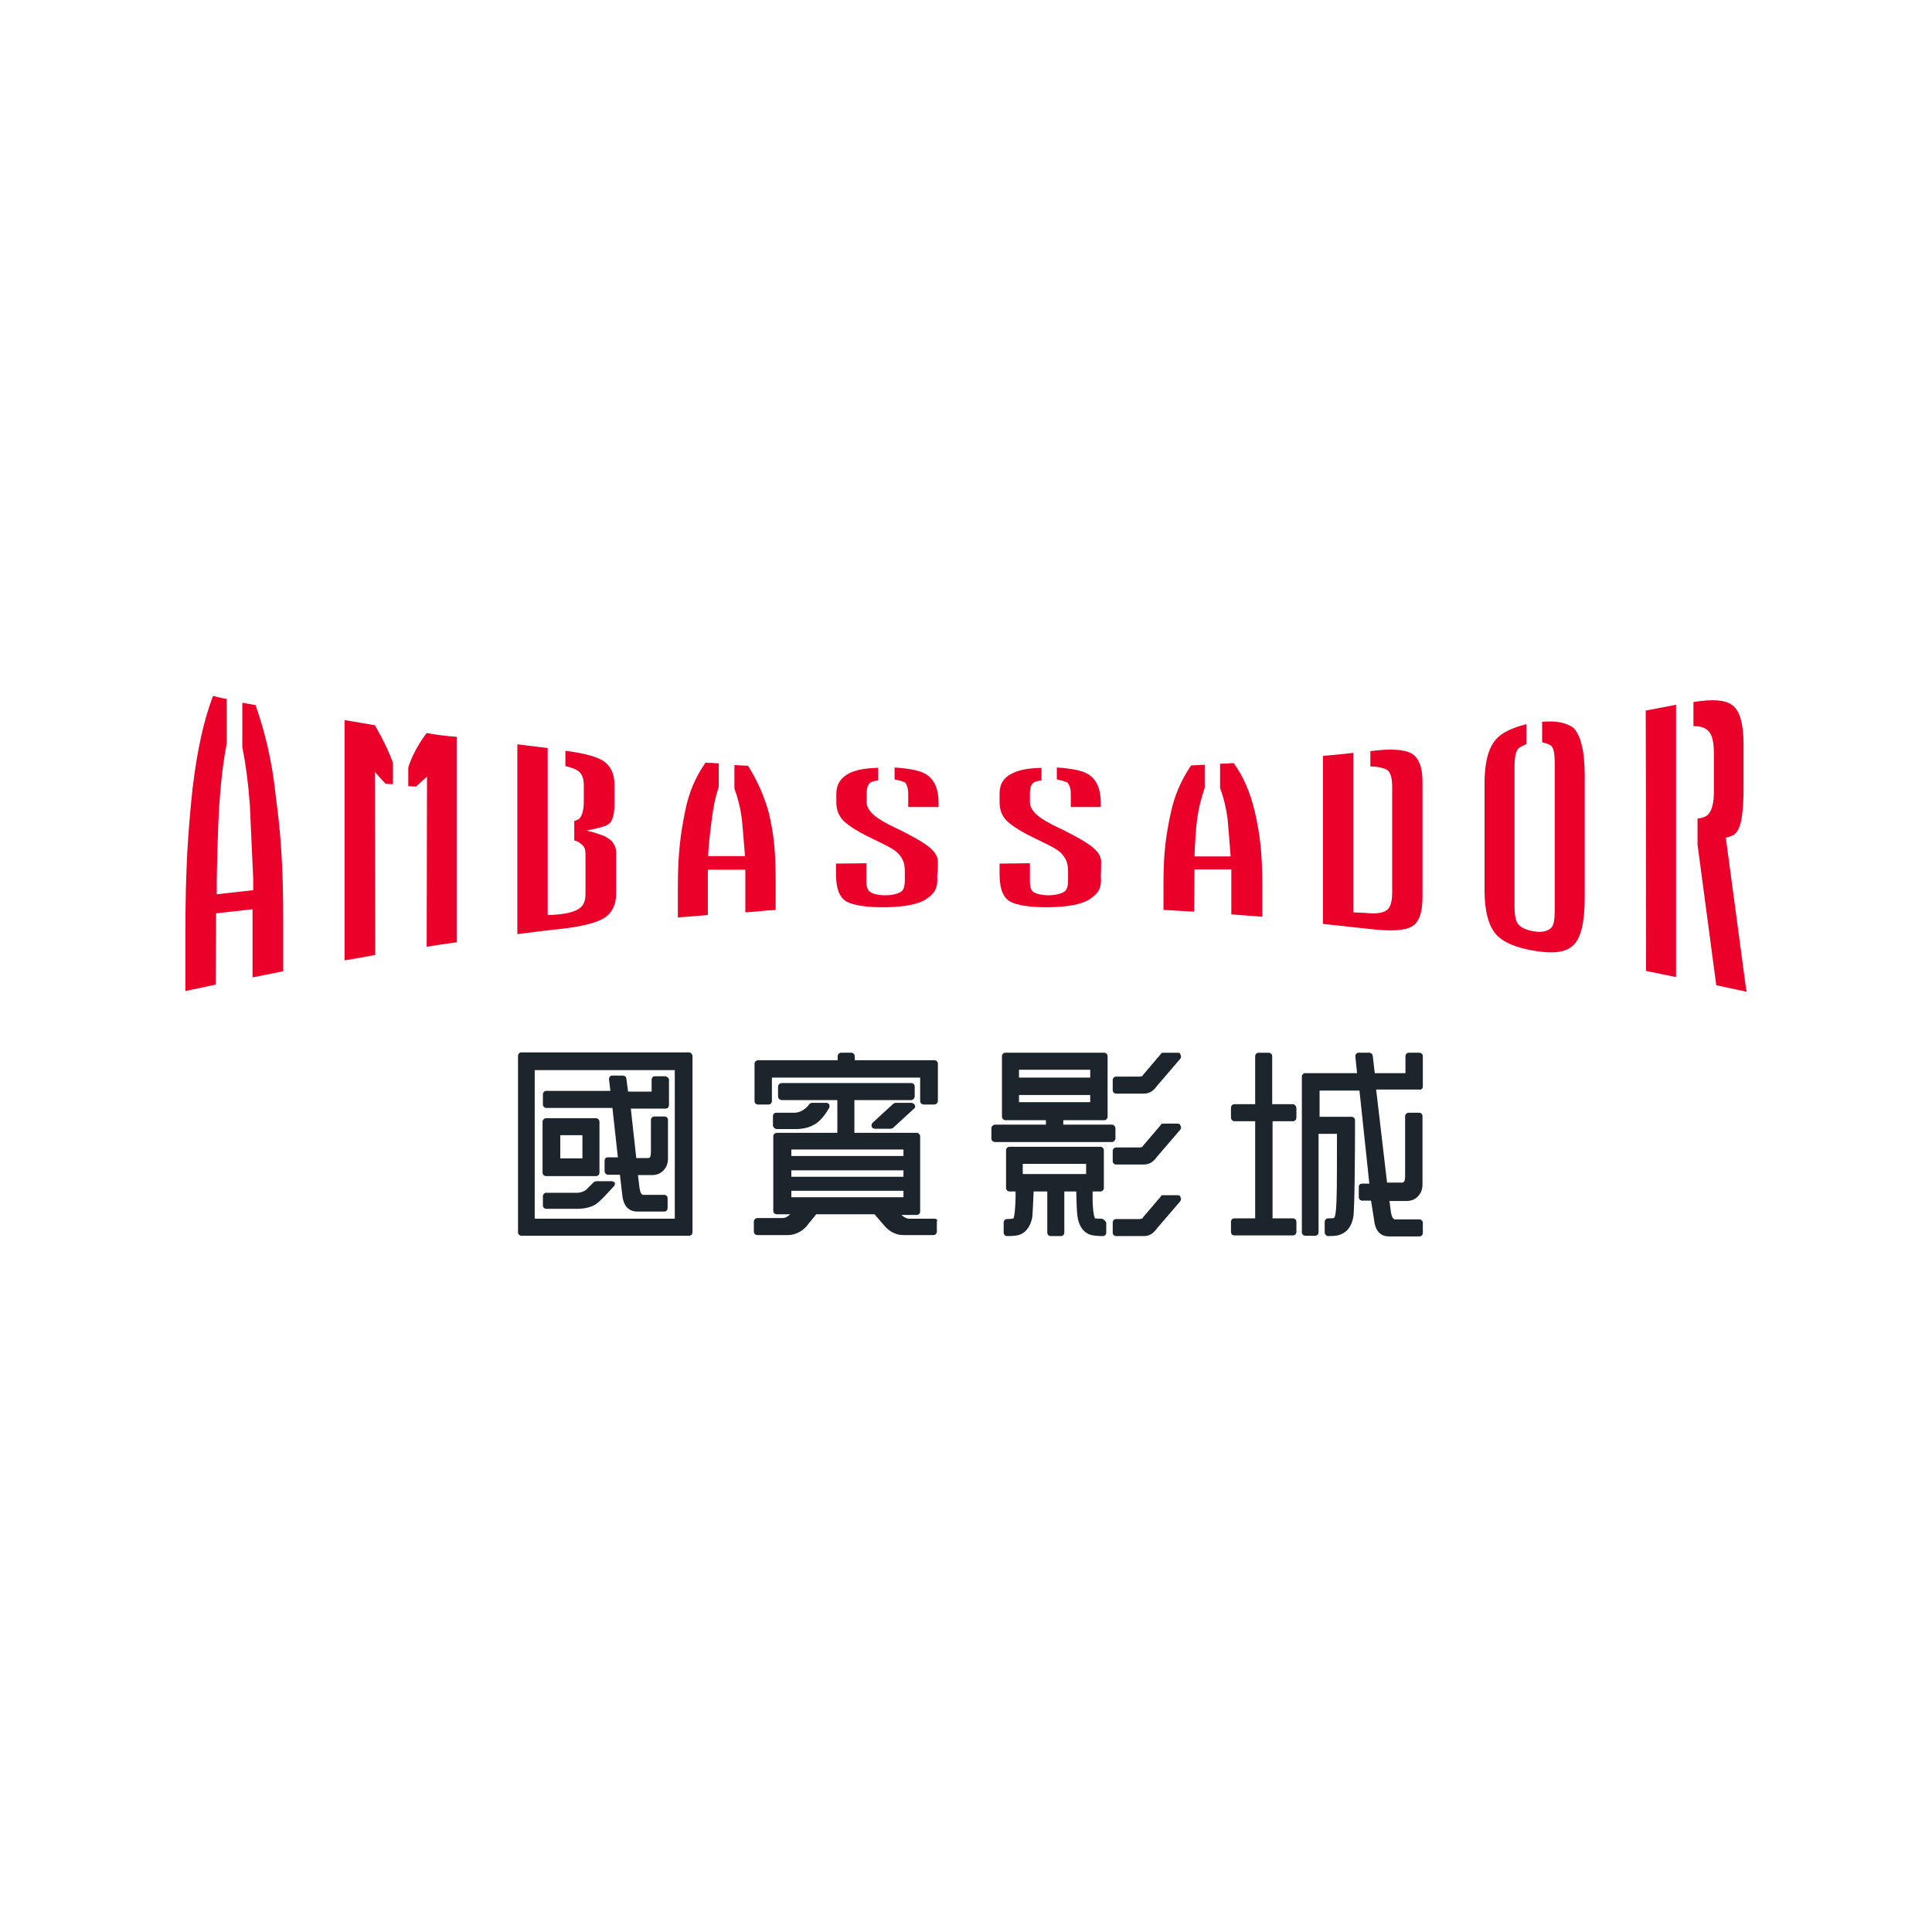 <svg xmlns="http://www.w3.org/2000/svg" xmlns:xlink="http://www.w3.org/1999/xlink" id="&#x5716;&#x5C64;_1" x="0px" y="0px" viewBox="0 0 566.9 566.9" style="enable-background:new 0 0 566.9 566.9;" xml:space="preserve"><style type="text/css">	.st0{fill:#EA0029;}	.st1{fill:#1D252C;}</style><g>	<g>		<g>			<g>				<path class="st0" d="M483,284.9l8.8,1.8v-79.9c0,0-5.8,1.1-8.9,1.7C483,234,483,284.9,483,284.9z"></path>				<path class="st0" d="M506.4,245.8c0.6-0.1,1.3-0.4,1.9-0.6c1.3-0.6,1.9-1.9,2.4-3.5c0.5-1.9,0.9-5.4,0.9-10c0-4.5,0-9,0-13.5     c0-5.8-1.1-9.7-3.3-11.3c-2.1-1.6-6-1.8-11.4-0.9c0,2.3,0,4.8,0,7.1c1.9-0.1,3.5,0.4,4.5,1.5s1.5,3.2,1.5,6.3     c0,3.8,0,7.6,0,11.3c0,3.3-0.5,5.4-1.6,6.7c-0.4,0.5-1.2,1-3.2,1.3c0,2.6,0,5.1,0,7.6c1.8,13.4,5.5,41.3,5.5,41.3l8.9,1.9     C512.4,291,508.4,260.4,506.4,245.8z"></path>			</g>			<path class="st0" d="M452.5,211.8c0,1.9,0,3.9,0,6c0.9,0.2,2.3,0.6,2.8,1.2c0.5,0.6,0.9,1.7,0.9,5.2c0,14.1,0,28.4,0,42.5    c0,3.7-0.4,4.8-0.9,5.4c-0.9,1.1-3,1.6-5,1.2c-1.9-0.2-4.3-1.1-5-2.4c-0.4-0.6-0.9-1.8-0.9-5.2c0-13.5,0-27,0-40.6    c0-3.4,0.5-4.5,0.9-5.2c0.4-0.6,1.8-1.2,2.6-1.6c0-1.9,0-3.9,0-5.8c-4.1,1-7.1,2.4-8.9,4.4c-2.3,2.6-3.4,6.9-3.4,13    c0,10.5,0,20.8,0,31.3c0,6.1,1.2,10.5,3.4,13c2.1,2.3,5.8,3.9,11.3,4.8s9.1,0.5,11.3-1.6c2.3-2.1,3.4-6.8,3.4-13.9    c0-12.1,0-24,0-36.1c0-7.1-1.2-11.8-3.4-13.9C459.6,212.1,456.7,211.4,452.5,211.8z"></path>			<path class="st0" d="M414.2,221.1c-2.1-1.2-6.1-1.5-12.1-0.7c0,1.5,0,3,0,4.5c1.9,0,3.9,0.4,4.9,1c0.7,0.5,1.5,1.6,1.5,5    c0,10.4,0,20.7,0,31.1c0,3.4-0.9,4.5-1.5,5c-1.1,0.9-3.2,1.2-6,0.9c-1-0.1-2.9-0.1-3.9-0.2c0-15.6,0-31.2,0-46.8    c-3,0.4-5.8,0.6-8.9,0.9c0,16.4,0,32.9,0,49.3c4.6,0.5,9.1,1,13.8,1.5c6.1,0.7,10.1,0.5,12.2-0.7c2.2-1.2,3.2-4.1,3.2-8.8    c0-11,0-22,0-33C417.5,225.3,416.4,222.4,414.2,221.1z"></path>			<path class="st0" d="M362,223.9c-1.3,0.1-2.7,0.2-4,0.2c0,2.3,0,4.8,0,7.1c1,2.7,1.7,5.4,2.2,9c0.2,1.9,0.7,8.6,0.9,11.1h-10.6    c0.1-3.4,0.4-7.9,0.7-10.4c0.5-3.9,1.3-6.8,2.3-9.7c0-2.3,0-4.6,0-6.8c-1.3,0.1-2.7,0.1-4,0.2c-2.7,4-4.8,8.4-6,14.1    c-1.3,6.1-2.1,11.2-2.1,20.3c0,2.7,0,5.4,0,8c3,0.1,6,0.4,9,0.5c0-4.1,0.1-8.3,0.1-12.4h10.8c0,4.4,0,8.8,0,13.2    c3,0.2,6.1,0.5,9.1,0.7c0-2.9,0-5.8,0-8.8c0-9.9-0.7-15.5-2.2-22C366.8,232.3,364.8,227.8,362,223.9z"></path>			<g>				<path class="st0" d="M323.1,252.9c0-3.4-3.9-5.7-11.4-9.5c-0.5-0.2-1-0.5-1.5-0.7c-5-2.4-8-4.6-8-7.4c0-0.7,0-1.6,0-2.3     c0-2.2,0.5-2.8,1-3.3c0.4-0.4,1.7-0.6,2.4-0.7c0-1.2,0-2.4,0-3.7c-3.8,0.1-6.6,0.6-8.5,1.6c-2.6,1.2-3.8,3.2-3.8,6     c0,0.9,0,1.6,0,2.4c0,2.3,0.6,3.7,1.7,5.1c1.1,1.3,3.9,3.3,8.3,5.4c4.5,2.2,7.2,3.4,8.4,4.9c1.1,1.3,1.7,2.6,1.7,4.9     c0,1,0,1.8,0,2.7c0,2.1-0.5,2.8-0.9,3.2c-0.9,0.7-2.8,1.2-4.8,1.2c-1.9,0-3.8-0.4-4.6-1.1c-0.5-0.4-0.9-1.1-0.9-3.2     c0-1.7,0-3.4,0-5.1c-3.2,0-5.7,0.1-8.9,0.1c0,1,0,1.8,0,2.8c0,4,0.7,6.8,3,8.3c2.2,1.2,6.3,1.8,11.8,1.7     c5.5-0.1,9.3-0.9,11.4-2.2c2.3-1.5,3.9-2.9,3.5-6.9C323.1,255.5,323.1,254.2,323.1,252.9z"></path>				<path class="st0" d="M314.2,233c0,1.2,0,3.8,0,3.8h8.8c0,0,0-0.9,0-1.3c0-3.9-1.2-6.7-3.5-8.2c-1.8-1.2-5-1.8-9.4-2.1     c0,1.2,0,2.3,0,3.5c1,0.2,2.7,0.6,3.2,1C313.7,230.3,314.2,231.1,314.2,233z"></path>			</g>			<g>				<path class="st0" d="M275.2,252.9c0-3.4-3.9-5.7-11.4-9.5c-0.5-0.2-1-0.5-1.5-0.7c-5-2.4-8-4.6-8-7.4c0-0.7,0-1.6,0-2.3     c0-2.2,0.5-2.8,1-3.3c0.4-0.4,1.7-0.6,2.4-0.7c0-1.2,0-2.4,0-3.7c-3.8,0.1-6.6,0.6-8.5,1.6c-2.4,1.2-3.8,3.2-3.8,6     c0,0.9,0,1.6,0,2.4c0,2.3,0.6,3.7,1.7,5.1c1.1,1.3,3.9,3.3,8.3,5.4c4.5,2.2,7.2,3.4,8.4,4.9c1.1,1.3,1.7,2.6,1.7,4.9     c0,1,0,1.8,0,2.7c0,2.1-0.5,2.8-0.9,3.2c-0.9,0.7-2.7,1.2-4.8,1.2c-1.9,0-3.9-0.4-4.6-1.1c-0.5-0.4-1-1.1-1-3.2     c0-1.7,0-3.4,0-5.1c-3.2,0-5.7,0.1-8.9,0.1c0,1,0,1.8,0,2.8c0,4,0.7,6.8,3,8.3c2.2,1.2,6.3,1.8,11.8,1.7     c5.5-0.1,9.3-0.9,11.4-2.2c2.3-1.5,3.8-2.9,3.5-6.9C275.2,255.5,275.2,254.2,275.2,252.9z"></path>				<path class="st0" d="M266.5,233c0,1.2,0,3.8,0,3.8h8.9c0,0,0-0.9,0-1.3c0-3.9-1.2-6.7-3.5-8.2c-1.8-1.2-5-1.8-9.4-2.1     c0,1.2,0,2.3,0,3.5c1,0.2,2.7,0.6,3.2,1C266,230.3,266.5,231.1,266.5,233z"></path>			</g>			<path class="st0" d="M176.1,244.9c-1.3-0.5-2.7-0.9-4-1.2c1.3-0.2,2.7-0.6,4-0.9c1.8-0.4,2.8-1.1,3.2-1.7c0.5-0.9,1-2.3,1-5.1    c0-1.9,0-3.9,0-5.7c0-3.3-1.1-5.6-3.4-7.1c-1.9-1.2-5.6-2.2-11-2.9c0,1.5,0,3,0,4.5c1.8,0.4,3.2,0.9,4.1,1.7    c0.9,0.9,1.3,2.1,1.3,4c0,1.6,0,3.3,0,4.9c0,1.9-0.4,3.9-1.3,4.8c-0.4,0.4-1,0.5-1.5,0.7c0,1.9,0,3.8,0,5.7    c0.7,0.2,1.5,0.5,1.8,0.9c1,0.7,1.5,1.3,1.5,3.2c0,3.9,0,7.7,0,11.6c0,1.9-0.5,3.3-1.6,4.1c-1.2,1-3.4,1.6-6.2,1.9    c-1,0.1-2.3,0.2-3.3,0.2c0-16.3,0-49,0-49l-8.9-1.1c0,0,0,37.1,0,55.7c4.1-0.5,8.3-1.1,12.4-1.5c6.5-0.7,10.8-1.8,13.2-3.3    c2.2-1.5,3.4-3.8,3.4-7.1c0-4,0-7.9,0-11.9c0-1.7-0.5-2.4-1.3-3.5C178.8,246.2,177.7,245.3,176.1,244.9z"></path>			<path class="st0" d="M219.5,224.7c-1.3-0.1-2.7-0.1-4-0.2c0,2.3,0,4.6,0,6.9c1,2.7,1.7,5.4,2.2,9c0.2,1.9,0.7,8.5,0.9,10.8h-10.8    c0.1-3.5,0.7-7.9,1-10.4c0.5-4,1.1-6.9,2.1-9.9c0-2.3,0-4.6,0-6.9c-1.3-0.1-2.6-0.2-3.9-0.2c-2.7,3.9-4.8,8.3-6,14.4    c-1.3,6.5-2.1,12.2-2.1,22.2c0,2.9,0,5.8,0,8.8c3-0.2,8.8-0.7,8.8-0.7v-13.3h11c0,4.1,0,8.4,0,12.5c3-0.1,5.8-0.6,8.9-0.7    c0-2.7,0-5.4,0-8c0-9-0.5-13.9-1.9-20.1C224.2,233.3,222.1,228.9,219.5,224.7z"></path>			<path class="st0" d="M75,206.9c-1.3-0.2-2.6-0.5-3.9-0.7c0,4.4,0,8.6,0,13c1,5.1,1.7,10.1,2.2,16.8c0.2,4.4,1,21.6,1,21.8    c0,1.1,0,2.3,0,3.4l-10.7,1.2c0-1.3,0-2.7,0-4c0.1-6.8,0.4-16.6,0.7-21.6c0.5-7.6,1.2-13.2,2.2-18.5c0-4.4,0-8.8,0-13.2    c-1.3-0.2-2.7-0.6-4-0.9c-2.7,7.2-4.6,15.6-6,27.2c-1.3,12.4-2.1,23.3-2.1,42.5c0,5.6,0,11.2,0,16.9c2.9-0.6,6-1.3,8.9-1.9    c0-6.9,0.1-14,0.1-20.9l10.7-1.2c0,6.7,0,13.3,0,20c3-0.6,6-1.2,9-1.8c0-4.9,0-9.7,0-14.6c0-16.4-0.7-25.7-2.2-36.9    C79.8,223,77.7,214.7,75,206.9z"></path>			<g>				<path class="st0" d="M110,212.8c-2.9-0.5-5.8-1-8.9-1.5c0,23.5,0,47,0,70.5c3-0.5,6-1,9-1.6c0-17.9-0.1-35.8-0.1-53.7     c1.9,2.2,3.2,3.5,3.2,3.5c0.7,0,1.3,0.1,2.1,0.1c0-2.1,0-4.3,0-6.3C113.4,218.5,110,212.8,110,212.8L110,212.8z"></path>				<path class="st0" d="M125.2,215.1c0,0-3.7,4.6-5.4,10.1c0,1.8,0,3.7,0,5.5c0.7,0,1.6,0.1,2.3,0.1c0,0,1.2-1.2,3.2-2.9     c0,16.6-0.1,33.3-0.1,49.9c2.9-0.5,5.8-0.9,8.8-1.3c0-20.1,0-40.2,0-60.3C131,216,128.1,215.6,125.2,215.1     C125.3,215.1,125.2,215.1,125.2,215.1z"></path>			</g>		</g>		<g>			<path class="st1" d="M417.5,318.9v-9c0-0.6-0.5-1-1.1-1h-3c-0.6,0-1,0.5-1,1v5h-9l-0.6-5.1c-0.1-0.5-0.5-0.9-1-0.9h-3.2    c-0.2,0-0.6,0.1-0.7,0.4c-0.2,0.2-0.2,0.5-0.2,0.7l0.5,4.9H383c-0.6,0-1,0.5-1,1v45.7c0,0.6,0.5,1,1,1h2.9c0.6,0,1-0.5,1-1v-28.9    h5.4c0,5.4,0,16.6-0.1,18.3c-0.1,5-0.5,6.2-0.7,6.3c-0.2,0.2-0.6,0.2-1.8,0.2c-0.6,0-1,0.5-1,1.1v3c0,0.6,0.5,1.1,1,1.1    c1.7,0,2.9-0.1,3.7-0.5c1.9-0.7,3.2-2.4,3.7-5.1c0.4-2.4,0.5-19.4,0.5-27.2v-1.2c0-0.6-0.5-1-1-1h-9.4V320h11.7l2.9,27.3h-2.1    c-0.6,0-1,0.4-1,1v3c0,0.6,0.5,1,1,1h2.6l0.9,5.7c0.2,2.2,1.2,4.8,4.4,4.8h8.9c0.6,0,1-0.5,1-1v-3c0-0.6-0.5-1-1-1h-7.1    c-0.2,0-1,0-1.3-2.4l-0.4-3h4.9c1.5,0,2.4-0.4,3.2-1.1c1.1-1,1.6-2.2,1.6-3.8v-20c0-0.6-0.5-1-1-1h-3c-0.6,0-1.1,0.5-1.1,1v17.4    c0,0.6,0,1.7-0.4,1.9c0,0-0.1,0.2-0.4,0.2H407l-3.2-27.3h12.4C417,319.9,417.5,319.4,417.5,318.9z"></path>			<path class="st1" d="M379.3,324h-6v-14.1c0-0.6-0.5-1-1.1-1h-2.9c-0.6,0-1,0.5-1,1V324h-6.1c-0.6,0-1,0.5-1,1v2.9    c0,0.6,0.5,1.1,1,1.1h6.1v28.5h-6.1c-0.6,0-1,0.5-1,1v3c0,0.6,0.5,1,1,1h17.2c0.6,0,1-0.5,1-1v-3c0-0.6-0.5-1-1-1h-6V329h6    c0.6,0,1-0.5,1-1.1V325C380.2,324.4,379.9,324,379.3,324z"></path>			<path class="st1" d="M327.3,334v-2.9c0-0.6-0.5-1.1-1-1.1H312v-1.3h12c0.6,0,1-0.5,1-1.1v-17.7c0-0.6-0.5-1-1-1h-29    c-0.6,0-1,0.5-1,1v17.7c0,0.6,0.5,1.1,1,1.1h11.9v1.3H292c-0.6,0-1.1,0.5-1.1,1.1v3c0,0.6,0.5,1,1.1,1h34.2    C326.8,335.1,327.3,334.6,327.3,334z M319.9,321.3v2.1H299v-2.1H319.9z M299,316.2v-2.3h20.9v2.3H299z"></path>			<path class="st1" d="M345.6,350.7h-4.3c-0.4,0-0.6,0.1-0.7,0.4l-5.2,6.1c-0.2,0.5-0.5,0.4-1,0.5h-6.9c-0.6,0-1,0.5-1,1v3    c0,0.6,0.5,1,1,1h8c1.7,0,2.8-0.6,4.1-2.4l6.7-7.8c0.2-0.4,0.4-0.7,0.1-1.1C346.4,350.9,346,350.7,345.6,350.7z"></path>			<path class="st1" d="M345.6,329.7h-4.3c-0.4,0-0.6,0.1-0.7,0.4l-5.2,6.1c-0.2,0.5-0.5,0.4-1,0.5h-6.9c-0.6,0-1,0.5-1,1v3    c0,0.6,0.5,1,1,1h8c1.7,0,2.8-0.6,4.1-2.4l6.7-7.8c0.2-0.2,0.4-0.7,0.1-1.1C346.4,330,346,329.7,345.6,329.7z"></path>			<path class="st1" d="M345.6,308.9h-4.3c-0.4,0-0.6,0.1-0.7,0.4l-5.2,6.1c-0.2,0.5-0.5,0.4-1,0.5h-6.9c-0.6,0-1,0.5-1,1v3    c0,0.6,0.5,1,1,1h8c1.7,0,2.8-0.6,4.1-2.4l6.7-7.8c0.2-0.2,0.4-0.7,0.1-1.1C346.4,309,346,308.9,345.6,308.9z"></path>			<path class="st1" d="M323.1,357.6c-1.2,0-1.7-0.1-1.8-0.1c-0.1-0.2-0.7-1.5-0.7-6.2v-0.4c0-0.2,0-0.6,0-1.3h2.3c0.6,0,1-0.5,1-1    v-11.1c0-0.6-0.5-1-1-1h-26.7c-0.6,0-1,0.5-1,1v11.1c0,0.6,0.5,1,1,1h1.8c0,0.7,0,1,0,1.3v0.4c-0.1,5-0.6,6.2-0.6,6.2    c-0.1,0-0.6,0.2-1.9,0.2c-0.6,0-1,0.5-1,1v3c0,0.6,0.5,1,1,1c1.7,0,2.8-0.1,3.7-0.4c1.3-0.5,3-1.7,3.7-5.1c0.1-1,0.2-3.3,0.4-7.6    h4v12.1c0,0.6,0.5,1,1,1h3c0.6,0,1-0.5,1-1v-12.1h3.5c0.1,4.3,0.2,6.6,0.4,7.6c0.6,3.4,2.3,4.6,3.7,5.1c0.7,0.2,1.8,0.4,3.7,0.4    c0.6,0,1-0.5,1-1v-3C324.1,358,323.7,357.6,323.1,357.6z M318.7,341.5v3h-18.6v-3H318.7z"></path>			<path class="st1" d="M274.1,311.1h-23.3v-1.2c0-0.6-0.5-1-1-1h-3c-0.6,0-1,0.5-1,1v1.2h-23.3c-0.6,0-1.1,0.5-1.1,1v11    c0,0.6,0.5,1,1.1,1h3c0.6,0,1-0.5,1-1v-6.9H270v6.9c0,0.6,0.5,1,1.1,1h3c0.6,0,1.1-0.5,1.1-1v-11    C275.2,311.6,274.8,311.1,274.1,311.1z"></path>			<path class="st1" d="M274.1,357.6h-7.3c-0.9,0-1.7-0.6-2.3-1.1h4.5c0.6,0,1-0.5,1-1v-22c0-0.6-0.5-1.1-1-1.1h-18.3v-9.6h16.6    c0.6,0,1.1-0.6,1.1-1.1v-2.9c0-0.6-0.5-1-1.1-1h-37.9c-0.6,0-1.1,0.5-1.1,1v2.9c0,0.6,0.5,1.1,1.1,1.1h16.3v9.6H228    c-0.2,0-0.5,0.1-0.7,0.2c-0.2,0.2-0.4,0.5-0.4,0.7v22c0,0.6,0.5,1,1,1h4c-0.6,0.5-1.3,1.1-2.2,1.1h-7.4c-0.6,0-1.1,0.5-1.1,1v3    c0,0.6,0.5,1,1.1,1h9c1.8,0,3.8-0.9,5.2-2.4l3-3.7h17.1l3.2,3.7c1.5,1.6,3.4,2.4,5.2,2.4h8.9c0.6,0,1-0.5,1-1v-3    C275.2,358,274.8,357.6,274.1,357.6z M232.2,339.2v-1.9h32.9v1.9H232.2z M265.1,343.4v1.9h-32.9v-1.9H265.1z M265.1,349.4v1.9    h-32.9v-1.9H265.1z"></path>			<path class="st1" d="M228,331.3h5.5c1.9,0,3.8-0.4,5.2-1.2c1.5-0.7,3-2.3,4.6-5c0.1-0.4,0.2-0.7,0-1c-0.2-0.4-0.5-0.5-0.9-0.5    h-4.1c-0.4,0-0.7,0.2-1,0.6c-0.4,0.7-2.2,2.3-4.1,2.3h-5.4c-0.6,0-1,0.5-1,1v2.8C226.9,330.8,227.4,331.3,228,331.3z"></path>			<path class="st1" d="M267.4,323.6h-4.5c-0.2,0-0.5,0.1-0.7,0.2c0,0-5.6,5.1-6.2,5.7c-0.2,0.2-0.4,0.7-0.2,1.1    c0.1,0.4,0.5,0.6,1,0.6h4.5c0.2,0,0.5-0.1,0.7-0.2l6.2-5.7c0.4-0.2,0.4-0.7,0.2-1.1C268.2,323.9,267.8,323.6,267.4,323.6z"></path>			<path class="st1" d="M174.9,345.1c0.6,0,1-0.5,1-1v-14.9c0-0.6-0.5-1.1-1-1.1h-14.6c-0.6,0-1.1,0.5-1.1,1.1v14.9    c0,0.6,0.5,1,1.1,1H174.9z M170.9,333.1v6.8h-6.5v-6.8H170.9z"></path>			<path class="st1" d="M202.2,308.8H153c-0.6,0-1,0.5-1,1v51.8c0,0.6,0.5,1,1,1h49.2c0.6,0,1-0.5,1-1v-51.8    C203.1,309.3,202.7,308.8,202.2,308.8z M156.9,357.6V314H198v43.6H156.9z"></path>			<path class="st1" d="M195.1,315.8h-2.9c-0.6,0-1,0.5-1,1v3.5h-6.9l-0.5-3.7c0-0.6-0.5-1-1-1h-3.2c-0.2,0-0.6,0.1-0.7,0.4    c-0.2,0.2-0.2,0.5-0.2,0.7l0.4,3.4h-18.8c-0.6,0-1,0.5-1,1.1v2.9c0,0.6,0.5,1,1,1h19.4l1.6,14.5h-3c-0.4,0-0.6,0.1-0.7,0.4    c-0.2,0.1-0.2,0.5-0.2,0.7v2.9c0,0.6,0.5,1.1,1,1.1h3.5l0.7,6c0.2,2.2,1.2,4.8,4.4,4.8h7.9c0.6,0,1-0.5,1-1v-2.9c0-0.6-0.5-1-1-1    h-6c-0.4,0-1,0-1.3-2.4l-0.4-3.4h4c1.5,0,2.4-0.4,3.2-1.1c1.1-1,1.6-2.2,1.6-3.8v-11.3c0-0.6-0.5-1-1-1h-3c-0.6,0-1,0.5-1,1v9    c0,0.6,0,1.8-0.4,2.1c0,0-0.1,0.1-0.4,0.1h-3.5l-1.6-14.5h9.7l0,0h0.5c0.6,0,1-0.5,1-1v-7.6C196.2,316.3,195.7,315.8,195.1,315.8    z"></path>			<path class="st1" d="M179.5,346.6H175c-0.2,0-0.5,0.1-0.7,0.2l-2.3,2.3c-0.6,0.5-1.6,0.9-2.7,0.9h-8.9c-0.4-0.1-0.5,0.1-0.7,0.2    s-0.4,0.5-0.4,0.7v2.8c0,0.6,0.5,1,1,1h9.1l0,0c1.9,0,3.8-0.4,5.2-1.2c1.2-0.6,4.6-4.4,5.6-5.5c0.2-0.4,0.4-0.7,0.1-1.1    C180.2,346.9,179.9,346.6,179.5,346.6z"></path>		</g>	</g></g></svg>
